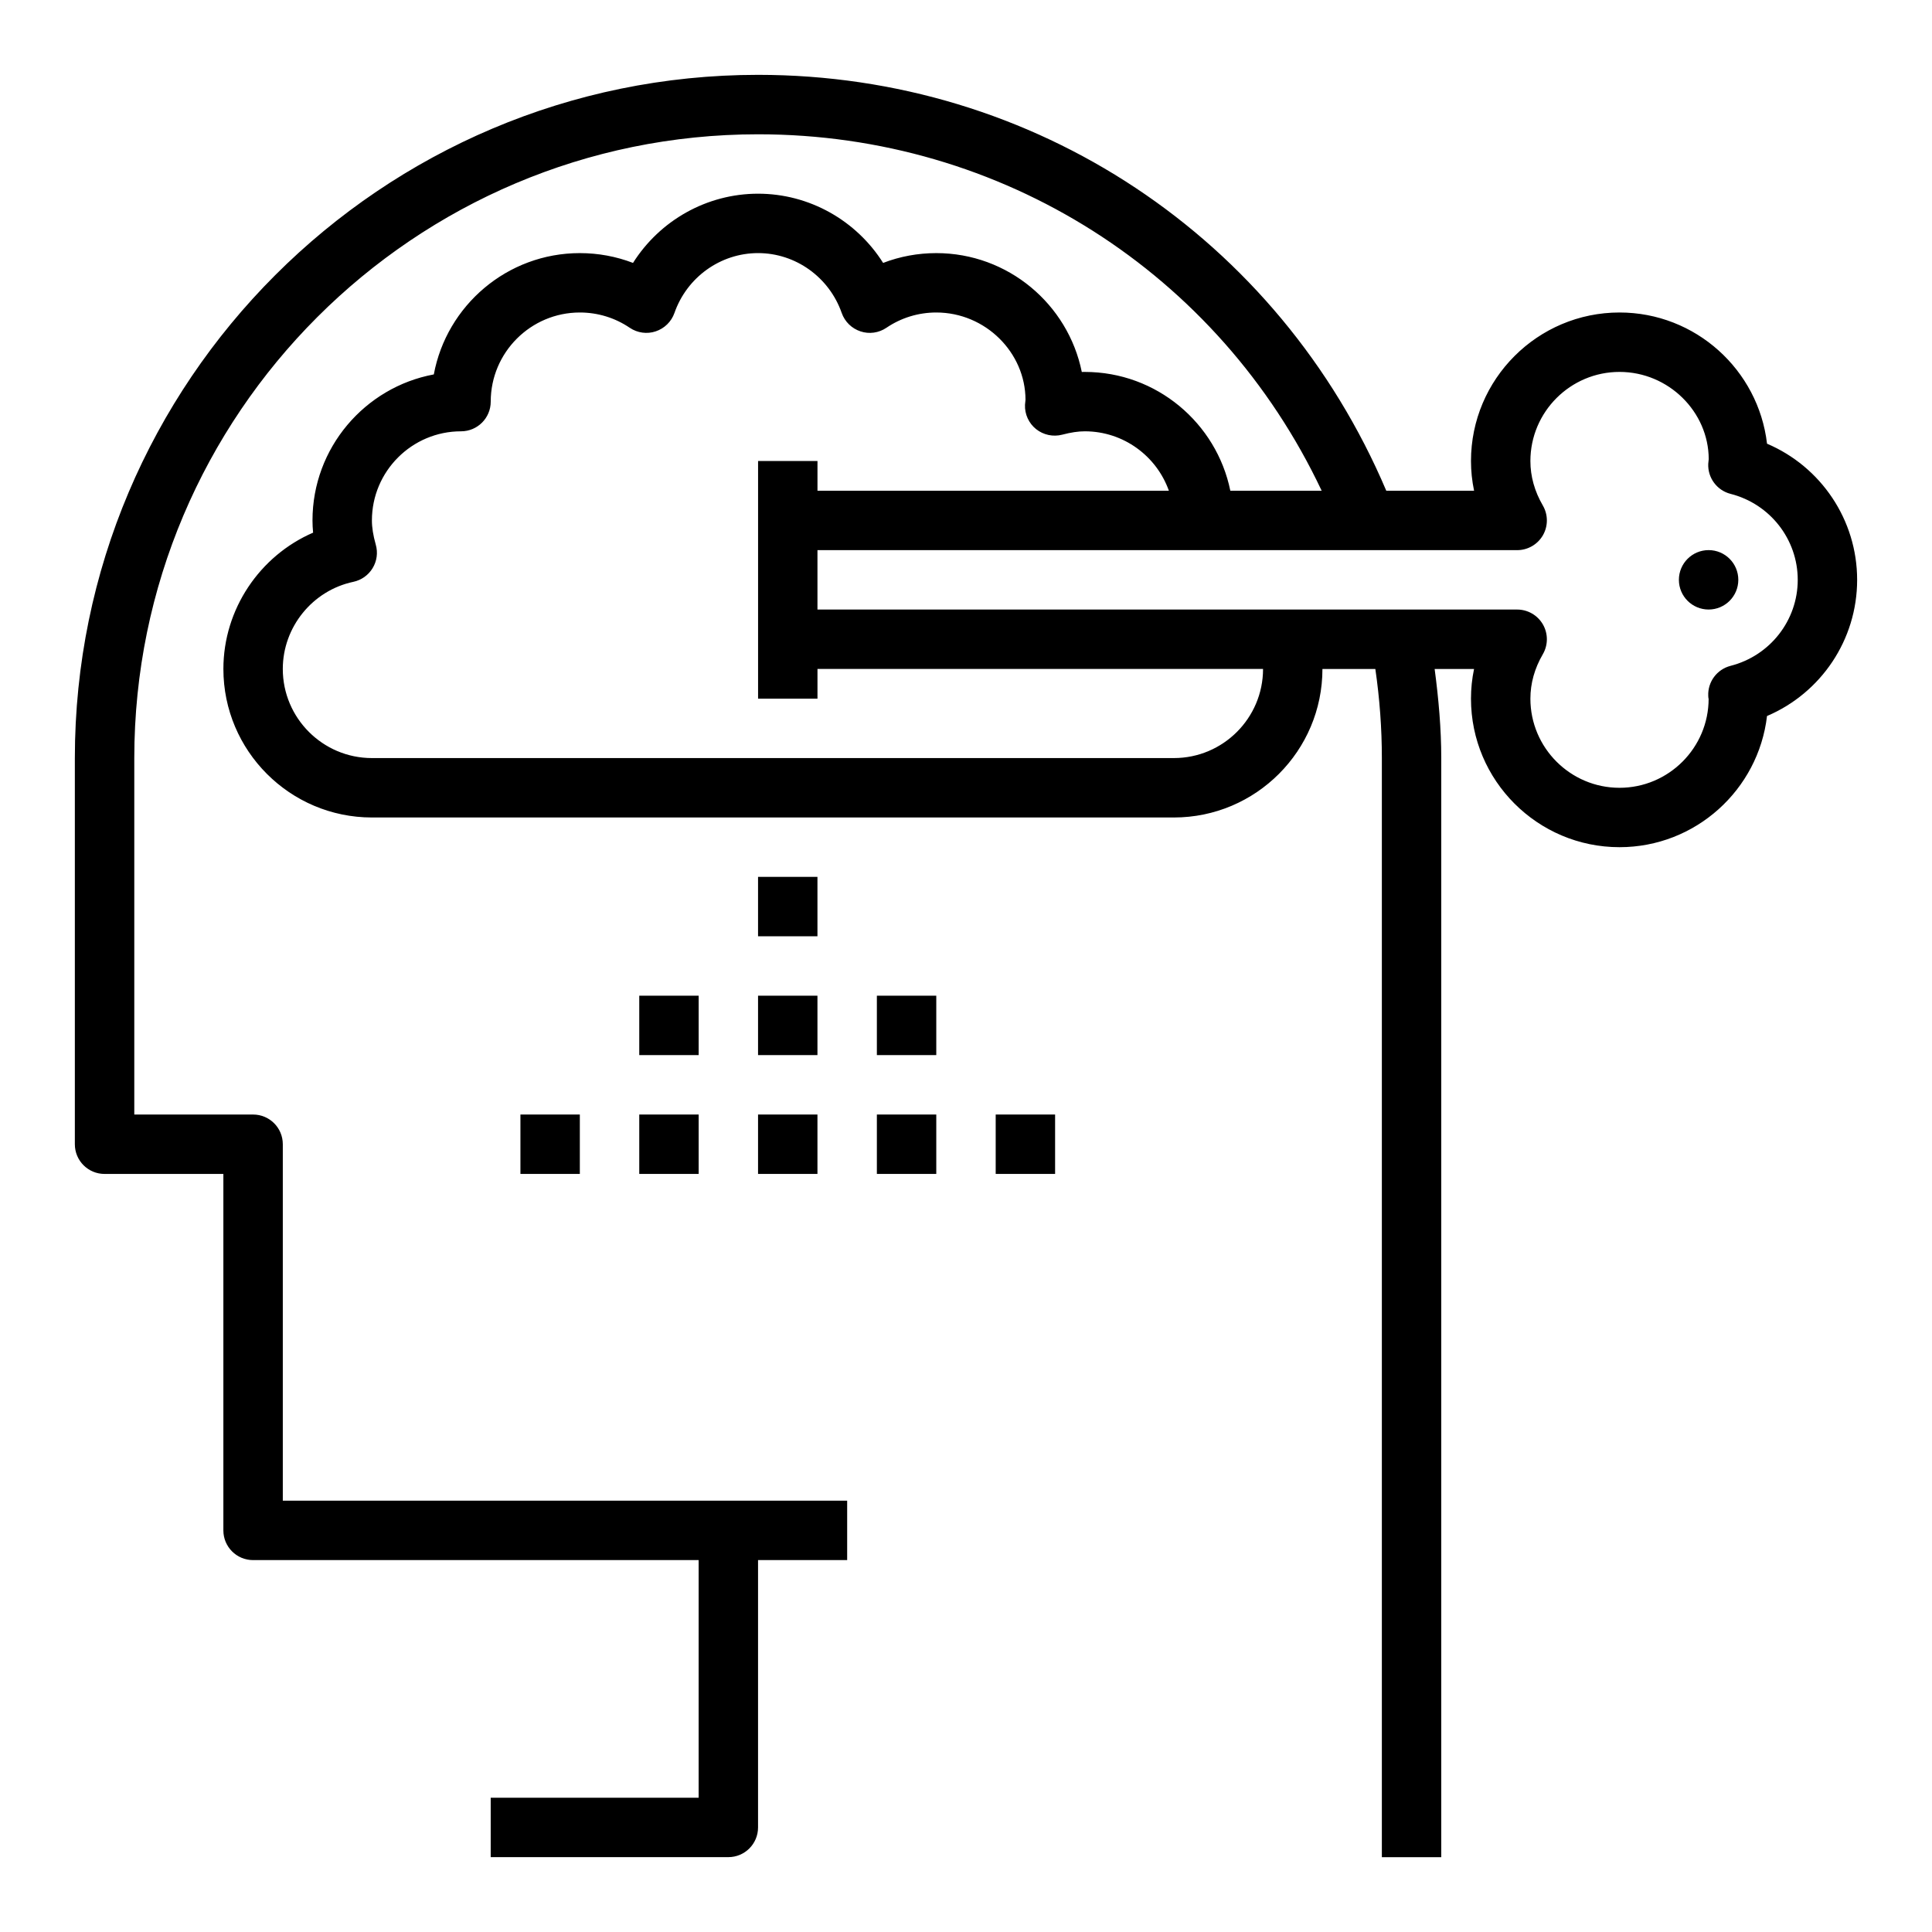 <?xml version="1.0" encoding="UTF-8"?>
<!-- Uploaded to: ICON Repo, www.svgrepo.com, Generator: ICON Repo Mixer Tools -->
<svg fill="#000000" width="800px" height="800px" version="1.1" viewBox="144 144 512 512" xmlns="http://www.w3.org/2000/svg">
 <g>
  <path d="m612.28 261.58c-2.285-19.547-18.941-34.766-39.094-34.766-21.703 0-39.359 17.656-39.359 39.359 0 2.668 0.277 5.289 0.82 7.871h-23.27c-28.508-67.09-93.207-110.21-166.48-110.21-99.84 0-181.06 81.219-181.06 181.06v102.34c0 4.352 3.519 7.871 7.871 7.871h31.488v94.465c0 4.352 3.519 7.871 7.871 7.871h118.08v62.977h-55.105v15.742h62.977c4.352 0 7.871-3.519 7.871-7.871v-70.848h23.617v-15.742h-149.56v-94.465c0-4.352-3.519-7.871-7.871-7.871h-31.488v-94.465c0-91.148 74.164-165.31 165.31-165.31 64.652 0 122.09 36.707 149.36 94.465h-24.207c-3.66-17.941-19.555-31.488-38.566-31.488-0.262 0-0.52 0-0.797 0.008-3.641-17.949-19.551-31.496-38.562-31.496-4.863 0-9.637 0.883-14.09 2.598-7.102-11.242-19.539-18.344-33.141-18.344-13.602 0-26.039 7.102-33.141 18.344-4.457-1.715-9.227-2.598-14.09-2.598-19.238 0-35.297 13.879-38.699 32.148-18.273 3.402-32.152 19.461-32.152 38.699 0 1.07 0.055 2.141 0.164 3.234-14.137 6.125-23.777 20.281-23.777 36.125 0 21.703 17.656 39.359 39.359 39.359h212.54c21.703 0 39.359-17.656 39.359-39.359h14.02c1.152 7.906 1.727 15.824 1.727 23.617v291.27h15.742v-291.27c0-7.809-0.707-15.711-1.754-23.617h10.445c-0.543 2.582-0.816 5.203-0.816 7.871 0 21.703 17.656 39.359 39.359 39.359 20.152 0 36.809-15.215 39.094-34.762 14.316-6.098 23.883-20.191 23.883-36.082 0-15.895-9.566-29.988-23.883-36.086zm-157.18 83.316h-212.54c-13.02 0-23.617-10.598-23.617-23.617 0-11.082 7.863-20.797 18.703-23.09 2.133-0.457 3.984-1.77 5.109-3.637 1.125-1.859 1.434-4.109 0.828-6.211-0.695-2.484-1.023-4.523-1.023-6.422 0-13.02 10.598-23.617 23.617-23.617 4.352 0 7.871-3.519 7.871-7.871 0-13.02 10.598-23.617 23.617-23.617 4.746 0 9.312 1.402 13.219 4.047 2.023 1.371 4.59 1.73 6.879 0.953 2.32-0.77 4.156-2.566 4.969-4.871 3.309-9.488 12.223-15.871 22.164-15.871 9.941 0 18.852 6.383 22.168 15.871 0.812 2.305 2.644 4.102 4.969 4.871 2.297 0.781 4.863 0.418 6.879-0.953 3.902-2.644 8.469-4.047 13.215-4.047 13.02 0 23.617 10.598 23.641 23.129-0.039 0.262-0.125 1.062-0.133 1.332-0.102 2.488 0.992 4.887 2.938 6.445 1.953 1.551 4.512 2.102 6.934 1.473 2.312-0.605 4.211-0.891 5.984-0.891 10.266 0 19.02 6.582 22.27 15.742l-93.121 0.004v-7.871h-15.742v62.973h15.742v-7.871h118.08c0 13.02-10.598 23.617-23.617 23.617zm147.52-24.441c-3.606 0.922-6.078 4.242-5.918 7.965 0.016 0.379 0.055 0.754 0.094 0.754 0 0 0.008-0.008 0.008-0.016 0 13.02-10.598 23.617-23.617 23.617-13.02 0-23.617-10.598-23.617-23.617 0-4.062 1.109-8.031 3.297-11.785 1.418-2.441 1.426-5.441 0.023-7.887-1.406-2.445-4.012-3.949-6.824-3.949h-185.43v-15.742h185.43c2.809 0 5.414-1.504 6.824-3.945 1.402-2.449 1.395-5.449-0.023-7.887-2.188-3.758-3.297-7.727-3.297-11.785 0-13.02 10.598-23.617 23.617-23.617 13.02 0 23.617 10.598 23.641 23.105-0.039 0.262-0.117 1-0.125 1.25-0.164 3.723 2.312 7.047 5.918 7.965 10.477 2.672 17.797 12.047 17.797 22.785 0 10.734-7.32 20.109-17.797 22.789z"/>
  <path d="m344.89 376.38h15.742v15.742h-15.742z"/>
  <path d="m313.41 407.87h15.742v15.742h-15.742z"/>
  <path d="m344.89 407.87h15.742v15.742h-15.742z"/>
  <path d="m376.38 407.87h15.742v15.742h-15.742z"/>
  <path d="m313.41 439.36h15.742v15.742h-15.742z"/>
  <path d="m281.92 439.36h15.742v15.742h-15.742z"/>
  <path d="m344.89 439.36h15.742v15.742h-15.742z"/>
  <path d="m376.38 439.36h15.742v15.742h-15.742z"/>
  <path d="m407.87 439.36h15.742v15.742h-15.742z"/>
  <path d="m604.67 297.66c0 4.348-3.523 7.871-7.871 7.871-4.348 0-7.875-3.523-7.875-7.871 0-4.348 3.527-7.875 7.875-7.875 4.348 0 7.871 3.527 7.871 7.875"/>
 </g>
</svg>